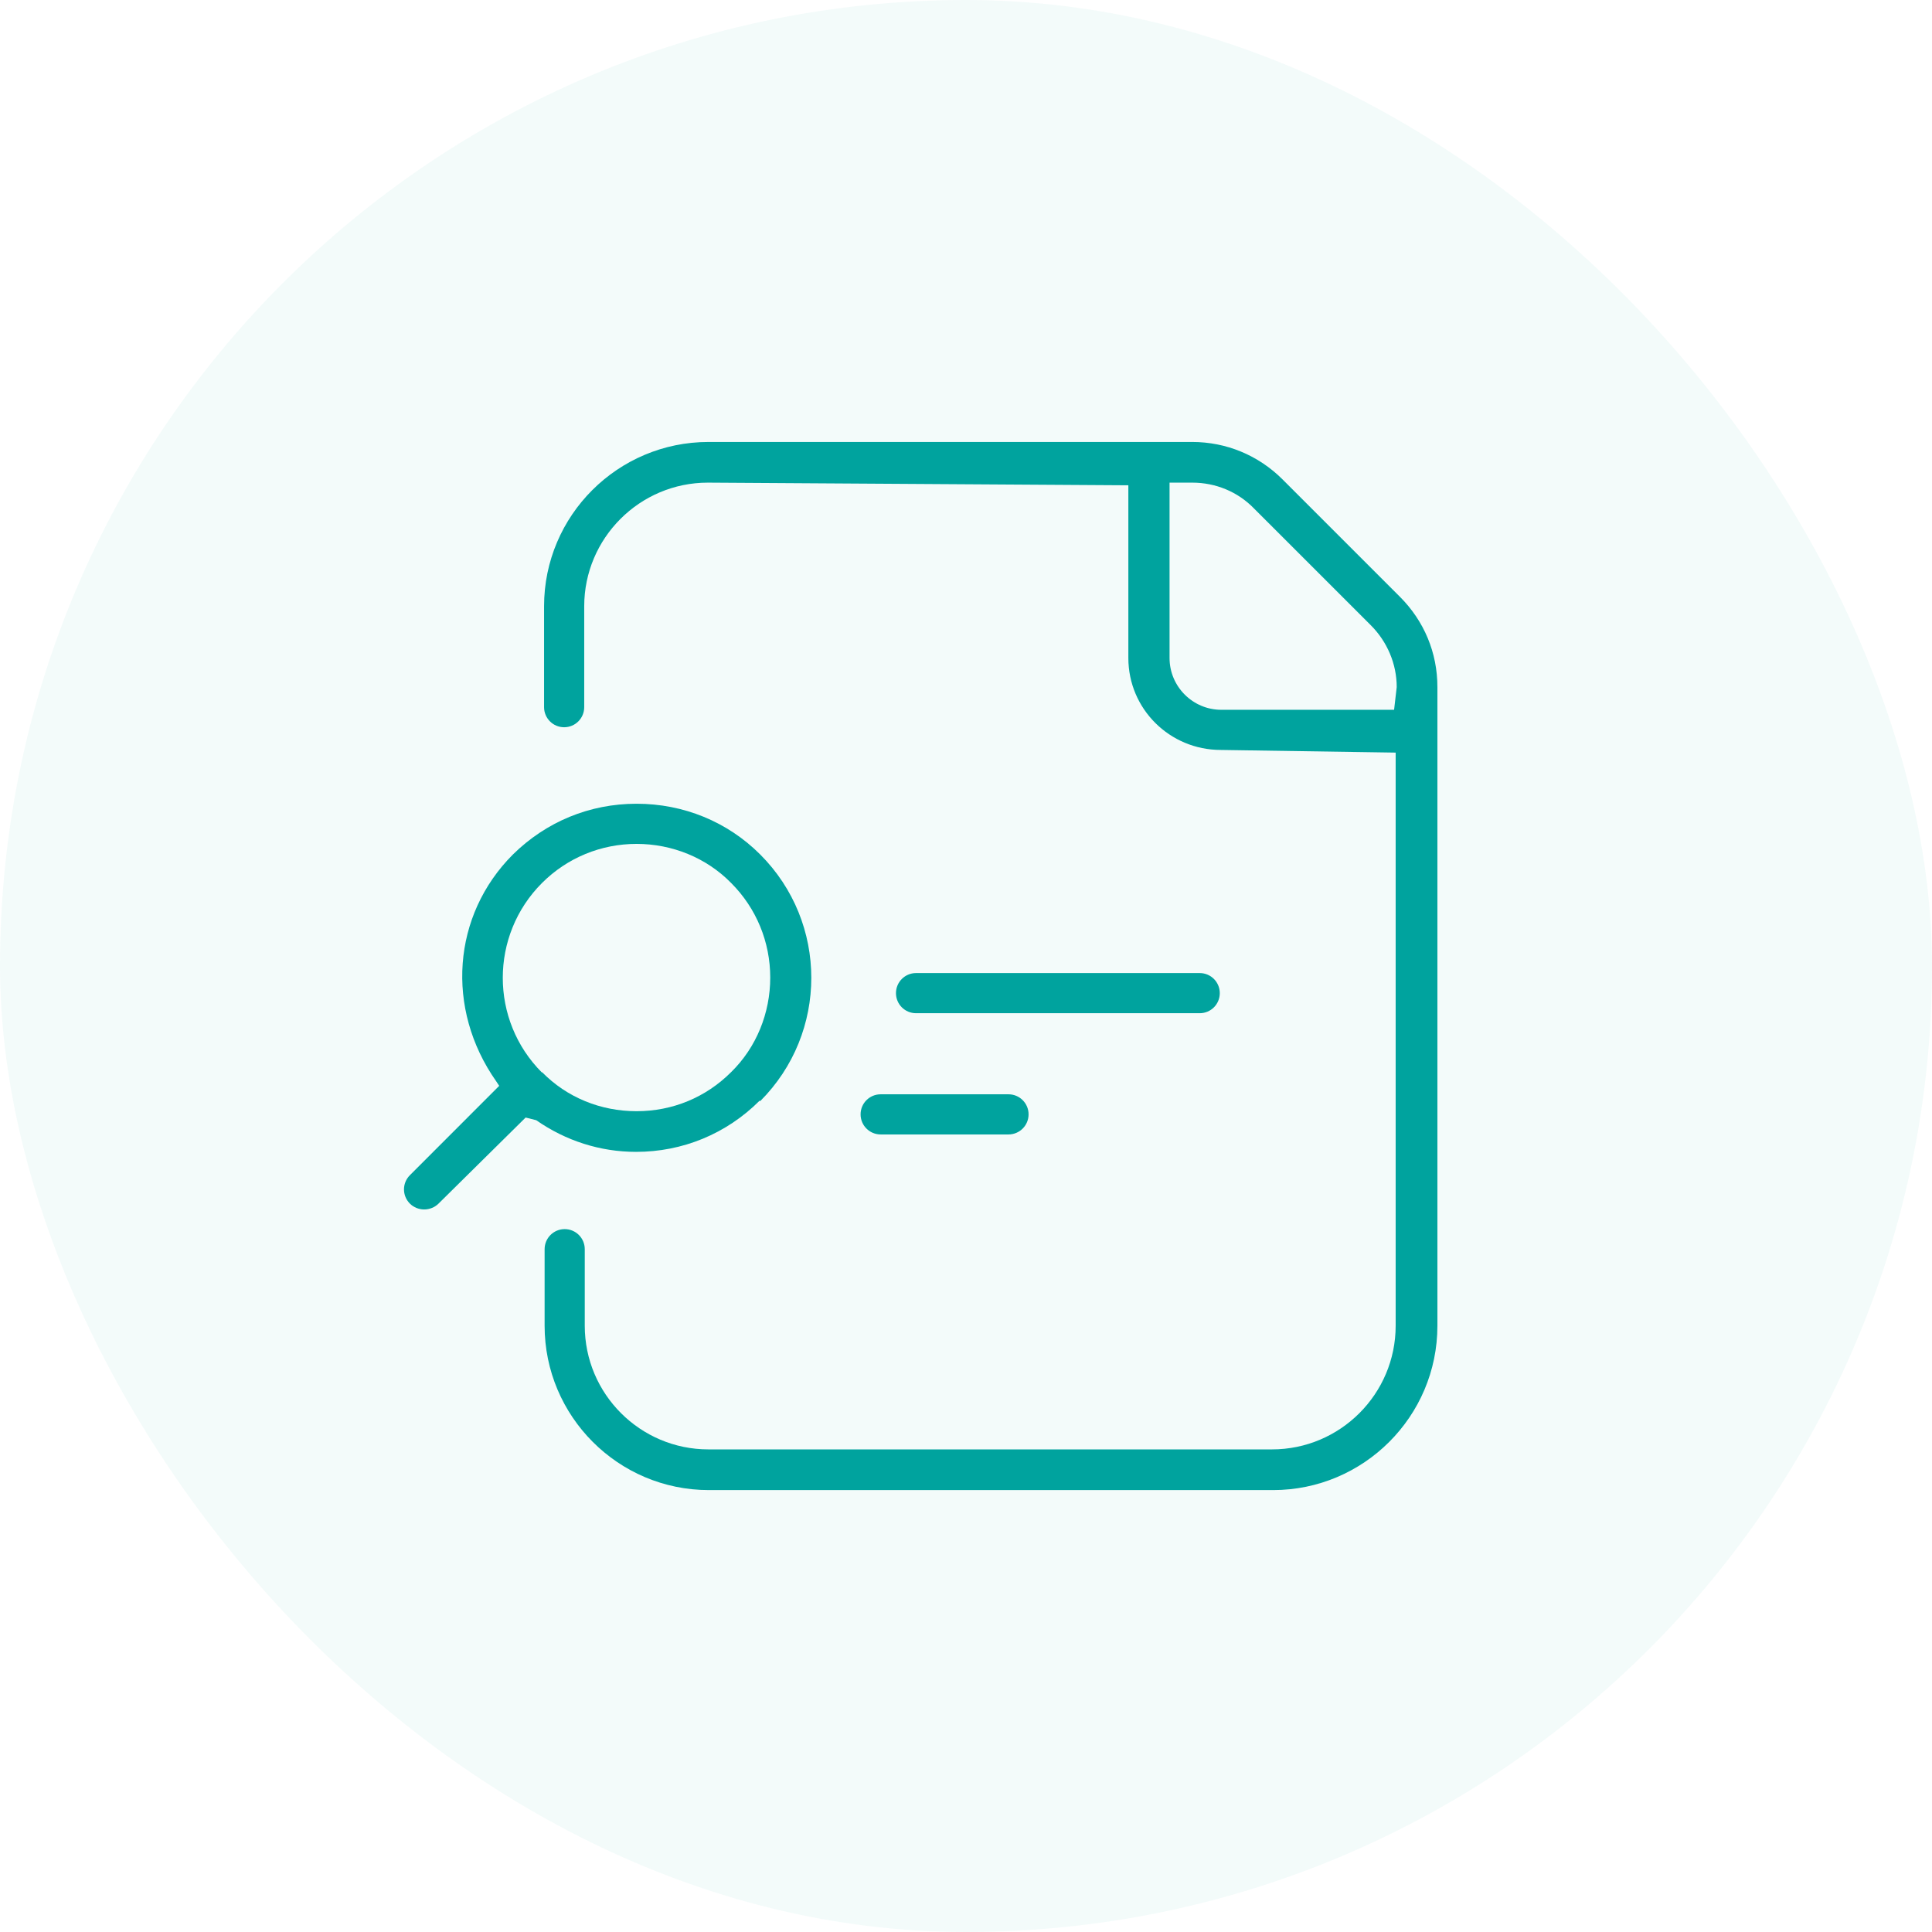 <svg xmlns="http://www.w3.org/2000/svg" width="64" height="64" viewBox="0 0 64 64" fill="none"><rect width="64" height="64" rx="32" fill="#00A39E" fill-opacity="0.05"></rect><path d="M39.742 33.564C40.11 33.564 40.407 33.267 40.407 32.899C40.407 32.532 40.11 32.234 39.742 32.234H30.345C29.977 32.234 29.68 32.532 29.68 32.899C29.68 33.267 29.977 33.564 30.345 33.564H39.742Z" fill="#00A39E"></path><path d="M28.508 36.915C28.508 37.282 28.805 37.58 29.173 37.58H33.408C33.775 37.58 34.073 37.282 34.073 36.915C34.073 36.547 33.775 36.25 33.408 36.25H29.173C28.805 36.25 28.508 36.547 28.508 36.915Z" fill="#00A39E"></path><path d="M46.356 19.751L42.488 15.883C41.683 15.078 40.616 14.641 39.496 14.641H23.466C20.473 14.641 18.023 17.073 18.023 20.083V23.426C18.023 23.793 18.321 24.091 18.688 24.091C19.056 24.091 19.353 23.793 19.353 23.426V20.083C19.353 17.826 21.191 15.988 23.448 15.988L37.378 16.076V21.798C37.378 23.478 38.743 24.843 40.441 24.843L46.233 24.931V43.918C46.233 46.176 44.396 48.013 42.138 48.013H23.466C21.208 48.013 19.371 46.176 19.371 43.918V41.381C19.371 41.013 19.073 40.716 18.706 40.716C18.338 40.716 18.041 41.013 18.041 41.381V43.918C18.041 46.911 20.473 49.361 23.483 49.361H42.173C45.166 49.361 47.616 46.928 47.616 43.918V22.761C47.616 21.623 47.178 20.573 46.373 19.768L46.356 19.751ZM46.163 23.513H40.458C39.513 23.513 38.743 22.743 38.743 21.798V15.988H39.496C40.266 15.988 41.001 16.286 41.543 16.846L45.411 20.713C45.953 21.256 46.268 21.991 46.268 22.761L46.181 23.513H46.163Z" fill="#00A39E"></path><path d="M25.182 36.477C27.44 34.22 27.44 30.562 25.182 28.305C24.097 27.22 22.645 26.625 21.087 26.625C19.53 26.625 18.095 27.22 16.992 28.305C14.98 30.317 14.752 33.415 16.432 35.812L16.537 35.97L13.58 38.928C13.317 39.19 13.317 39.61 13.58 39.873C13.702 39.995 13.877 40.065 14.052 40.065C14.227 40.065 14.402 39.995 14.525 39.873L17.412 37.02L17.762 37.108C18.742 37.79 19.88 38.157 21.07 38.157C22.61 38.157 24.062 37.562 25.165 36.46L25.182 36.477ZM17.955 35.532C16.222 33.8 16.222 30.983 17.955 29.25C18.795 28.41 19.915 27.955 21.087 27.955C22.26 27.955 23.397 28.41 24.22 29.25C25.06 30.09 25.515 31.21 25.515 32.383C25.515 33.555 25.06 34.693 24.22 35.515C23.38 36.355 22.277 36.81 21.087 36.81C19.897 36.81 18.777 36.355 17.955 35.515V35.532Z" fill="#00A39E"></path></svg>